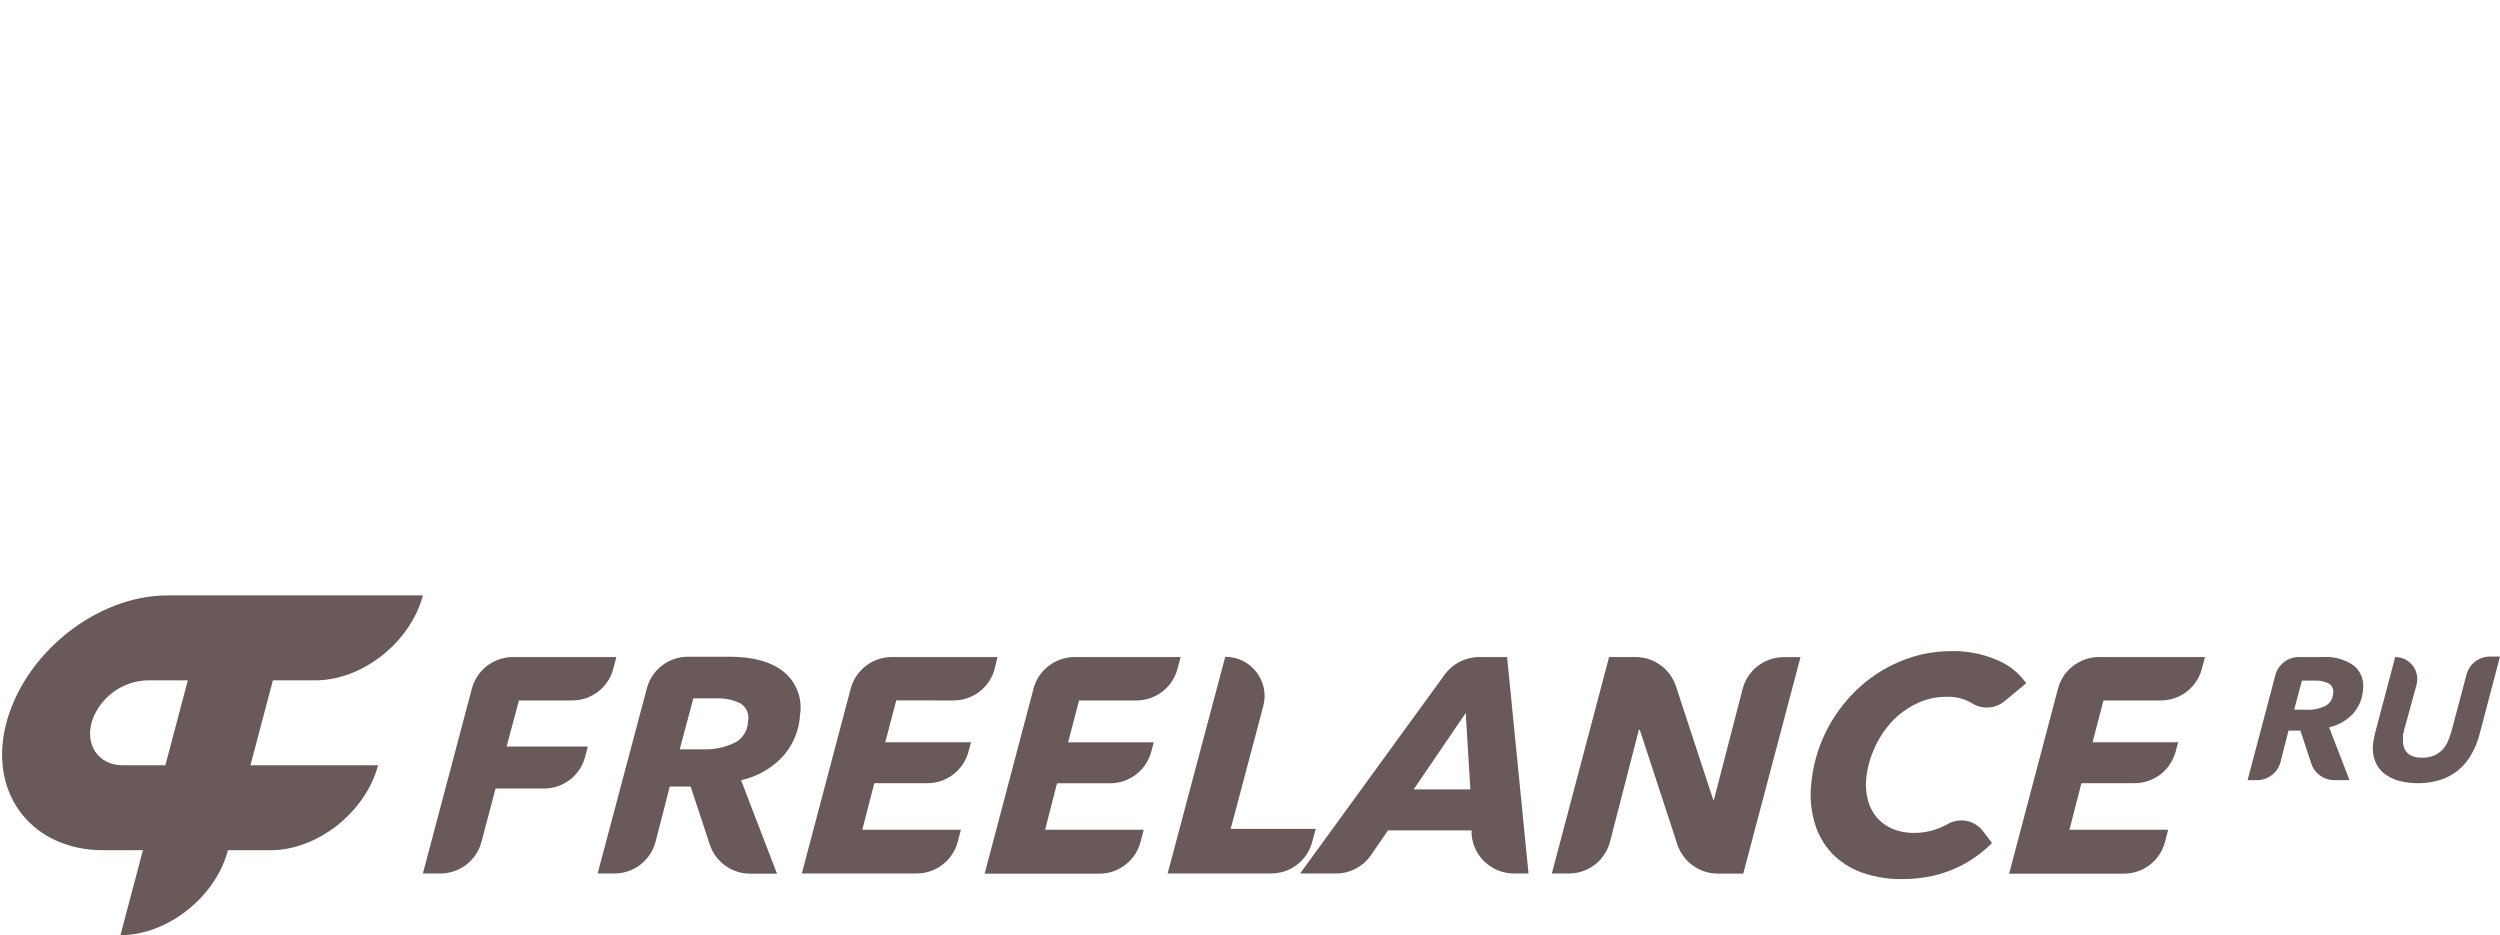 <?xml version="1.0" encoding="UTF-8"?> <svg xmlns="http://www.w3.org/2000/svg" viewBox="0 0 2406.00 900.00" data-guides="{&quot;vertical&quot;:[],&quot;horizontal&quot;:[]}"><defs></defs><path fill="#695959" stroke="none" fill-opacity="1" stroke-width="1" stroke-opacity="1" color="rgb(51, 51, 51)" class="cls-1" id="tSvg1155af21543" title="Path 1" d="M2261.161 750.806C2256.276 750.806 2251.39 750.806 2246.505 750.806C2236.453 750.843 2227.524 744.404 2224.398 734.865C2220.905 724.292 2217.412 713.719 2213.918 703.146C2210.097 703.146 2206.276 703.146 2202.456 703.146C2199.89 713.229 2197.324 723.311 2194.759 733.393C2192.075 743.658 2182.786 750.815 2172.161 750.806C2169.132 750.806 2166.102 750.806 2163.073 750.806C2171.997 717.071 2180.922 683.335 2189.847 649.599C2192.616 639.312 2202.021 632.21 2212.69 632.35C2220.25 632.35 2227.81 632.35 2235.37 632.35C2245.975 631.578 2256.525 634.463 2265.254 640.525C2272.116 646.155 2275.507 654.974 2274.179 663.742C2273.662 672.6 2270.039 680.993 2263.945 687.45C2257.865 693.737 2250.06 698.088 2241.511 699.957C2248.061 716.907 2254.611 733.857 2261.161 750.806ZM2220.223 683.035C2226.397 683.335 2232.545 682.04 2238.072 679.275C2242.386 676.965 2245.157 672.55 2245.359 667.666C2246.206 663.756 2244.459 659.743 2241.019 657.693C2236.75 655.694 2232.056 654.767 2227.346 654.995C2223.361 654.995 2219.376 654.995 2215.392 654.995C2212.908 664.314 2210.425 673.634 2207.941 682.953C2212.035 682.981 2216.129 683.008 2220.223 683.035Z"></path><path fill="#695959" stroke="none" fill-opacity="1" stroke-width="1" stroke-opacity="1" color="rgb(51, 51, 51)" class="cls-1" id="tSvg14832a8f08a" title="Path 2" d="M2378.162 726.526C2375.008 732.119 2370.844 737.081 2365.881 741.16C2360.85 745.276 2355.105 748.435 2348.932 750.479C2335.637 754.607 2321.443 754.891 2307.994 751.297C2302.878 749.75 2298.1 747.254 2293.911 743.939C2290.201 740.828 2287.377 736.796 2285.723 732.249C2283.881 727.348 2283.209 722.086 2283.758 716.88C2283.758 715.327 2284.168 713.61 2284.495 711.811C2284.823 710.013 2285.15 708.296 2285.478 706.661C2292.028 681.891 2298.578 657.12 2305.128 632.35C2305.128 632.35 2305.128 632.35 2305.128 632.35C2319.099 632.306 2329.293 645.527 2325.679 659.001C2321.585 673.934 2317.492 688.867 2313.398 703.8C2313.067 704.952 2312.82 706.127 2312.661 707.315C2312.661 708.541 2312.661 709.686 2312.661 710.667C2312.423 713.017 2312.561 715.39 2313.07 717.697C2313.614 719.874 2314.619 721.909 2316.018 723.665C2317.573 725.502 2319.575 726.909 2321.831 727.753C2324.744 728.798 2327.825 729.297 2330.919 729.224C2334.99 729.354 2339.04 728.601 2342.791 727.017C2345.881 725.61 2348.663 723.61 2350.979 721.131C2353.126 718.715 2354.843 715.95 2356.055 712.956C2357.349 710.045 2358.416 707.038 2359.248 703.963C2364.106 685.679 2368.964 667.394 2373.823 649.109C2376.561 638.939 2385.791 631.868 2396.338 631.86C2399.559 631.86 2402.779 631.86 2406 631.86C2399.422 656.848 2392.845 681.837 2386.268 706.824C2384.511 713.741 2381.782 720.374 2378.162 726.526Z"></path><path fill="#695959" stroke="none" fill-opacity="1" stroke-width="1" stroke-opacity="1" color="rgb(51, 51, 51)" id="tSvg6ea1b8d917" title="Path 3" d="M499.43 674.125C516.487 674.125 533.545 674.125 550.603 674.125C569.219 674.139 585.502 661.611 590.23 643.632C591.213 639.871 592.196 636.111 593.178 632.35C560.018 632.35 526.858 632.35 493.699 632.35C475.058 632.345 458.767 644.914 454.07 662.925C438.377 722.166 422.684 781.408 406.991 840.649C412.614 840.649 418.236 840.649 423.858 840.649C442.468 840.618 458.715 828.057 463.404 810.075C467.907 793.016 472.411 775.958 476.914 758.9C492.416 758.9 507.918 758.9 523.419 758.9C542.09 758.942 558.424 746.365 563.13 728.325C563.975 725.028 564.822 721.731 565.667 718.433C539.631 718.433 513.594 718.433 487.558 718.433C491.515 703.664 495.472 688.894 499.43 674.125Z"></path><path fill="#695959" stroke="none" fill-opacity="1" stroke-width="1" stroke-opacity="1" color="rgb(51, 51, 51)" id="tSvg14a984deb03" title="Path 4" d="M754.31 646.575C742.302 636.874 724.78 632.023 701.746 632.023C688.482 632.023 675.218 632.023 661.954 632.023C643.249 632.094 626.971 644.813 622.408 662.925C606.66 722.166 590.913 781.408 575.165 840.649C580.624 840.649 586.082 840.649 591.54 840.649C610.09 840.544 626.249 827.998 630.923 810.075C635.48 792.362 640.038 774.65 644.596 756.938C651.283 756.938 657.969 756.938 664.656 756.938C670.797 775.549 676.938 794.161 683.078 812.773C688.625 829.519 704.304 840.823 721.969 840.813C730.567 840.813 739.164 840.813 747.76 840.813C736.243 810.838 724.726 780.863 713.209 750.888C728.174 747.585 741.84 739.966 752.509 728.979C763.044 717.614 769.246 702.916 770.03 687.45C772.353 672.013 766.384 656.492 754.31 646.575ZM707.15 714.754C697.453 719.462 686.725 721.655 675.955 721.131C668.695 721.131 661.436 721.131 654.176 721.131C658.543 704.781 662.909 688.431 667.276 672.081C674.263 672.081 681.249 672.081 688.236 672.081C696.519 671.676 704.777 673.275 712.308 676.74C718.376 680.347 721.446 687.432 719.922 694.317C719.653 703.01 714.794 710.911 707.15 714.754Z"></path><path fill="#695959" stroke="none" fill-opacity="1" stroke-width="1" stroke-opacity="1" color="rgb(51, 51, 51)" id="tSvg188df4bf442" title="Path 5" d="M917.654 674.125C936.27 674.139 952.553 661.611 957.281 643.632C958.182 639.871 959.083 636.111 959.983 632.35C926.087 632.35 892.19 632.35 858.293 632.35C839.653 632.345 823.362 644.914 818.665 662.925C803 722.166 787.334 781.408 771.668 840.649C808.485 840.649 845.302 840.649 882.119 840.649C900.76 840.655 917.05 828.086 921.747 810.075C922.757 806.233 923.767 802.391 924.777 798.548C893.145 798.548 861.514 798.548 829.882 798.548C833.73 783.615 837.579 768.682 841.427 753.749C858.457 753.749 875.487 753.749 892.518 753.749C911.057 753.746 927.281 741.304 932.064 723.42C932.883 720.395 933.702 717.37 934.52 714.346C907.01 714.346 879.499 714.346 851.989 714.346C855.51 700.911 859.03 687.477 862.551 674.043C880.918 674.07 899.286 674.097 917.654 674.125Z"></path><path fill="#695959" stroke="none" fill-opacity="1" stroke-width="1" stroke-opacity="1" color="rgb(51, 51, 51)" id="tSvg1d0f8fd06a" title="Path 6" d="M1093.688 674.125C1112.274 674.102 1128.513 661.581 1133.233 643.632C1134.243 639.871 1135.253 636.111 1136.263 632.35C1102.257 632.35 1068.251 632.35 1034.245 632.35C1015.605 632.345 999.315 644.914 994.617 662.925C978.952 722.221 963.286 781.517 947.62 840.813C984.492 840.813 1021.363 840.813 1058.235 840.813C1076.861 840.725 1093.08 828.092 1097.699 810.075C1098.709 806.233 1099.719 802.391 1100.729 798.548C1069.097 798.548 1037.466 798.548 1005.834 798.548C1009.655 783.642 1013.476 768.737 1017.297 753.831C1034.327 753.831 1051.358 753.831 1068.388 753.831C1086.927 753.828 1103.151 741.386 1107.934 723.501C1108.753 720.477 1109.571 717.452 1110.39 714.427C1082.907 714.427 1055.424 714.427 1027.941 714.427C1031.461 700.993 1034.982 687.559 1038.503 674.125C1056.898 674.125 1075.292 674.125 1093.688 674.125Z"></path><path fill="#695959" stroke="none" fill-opacity="1" stroke-width="1" stroke-opacity="1" color="rgb(51, 51, 51)" id="tSvg15c75dc95ed" title="Path 7" d="M1262.926 810.075C1264.044 805.96 1265.163 801.846 1266.283 797.731C1238.99 797.731 1211.698 797.731 1184.406 797.731C1194.859 758.355 1205.312 718.978 1215.765 679.602C1222.171 655.606 1204.038 632.073 1179.166 632.105C1160.69 701.62 1142.213 771.135 1123.736 840.649C1156.869 840.649 1190.001 840.649 1223.134 840.649C1241.835 840.73 1258.213 828.145 1262.926 810.075Z"></path><path fill="#695959" stroke="none" fill-opacity="1" stroke-width="1" stroke-opacity="1" color="rgb(51, 51, 51)" id="tSvg1337c494b3a" title="Path 8" d="M1423.567 632.35C1410.45 632.336 1398.12 638.597 1390.407 649.191C1344.01 713.01 1297.614 776.83 1251.217 840.649C1262.734 840.649 1274.252 840.649 1285.769 840.649C1299.209 840.636 1311.786 834.036 1319.42 822.992C1324.879 815.062 1330.337 807.132 1335.795 799.202C1362.624 799.202 1389.452 799.202 1416.28 799.202C1416.28 800.538 1416.28 801.873 1416.28 803.208C1418.072 824.432 1435.886 840.725 1457.218 840.649C1461.83 840.649 1466.443 840.649 1471.055 840.649C1464.178 771.216 1457.3 701.784 1450.422 632.35C1441.47 632.35 1432.519 632.35 1423.567 632.35ZM1360.522 759.717C1377.225 735.192 1393.928 710.667 1410.63 686.142C1412.104 710.667 1413.578 735.192 1415.052 759.717C1396.875 759.717 1378.699 759.717 1360.522 759.717Z"></path><path fill="#695959" stroke="none" fill-opacity="1" stroke-width="1" stroke-opacity="1" color="rgb(51, 51, 51)" id="tSvge4d364bdb8" title="Path 9" d="M1677.138 662.925C1667.913 698.541 1658.688 734.157 1649.464 769.773C1649.245 769.773 1649.027 769.773 1648.808 769.773C1636.855 733.339 1624.901 696.906 1612.947 660.472C1607.428 643.694 1591.742 632.352 1574.055 632.35C1565.568 632.35 1557.08 632.35 1548.592 632.35C1530.224 701.784 1511.857 771.216 1493.489 840.649C1498.948 840.649 1504.406 840.649 1509.864 840.649C1528.505 840.655 1544.795 828.086 1549.492 810.075C1558.744 774.187 1567.996 738.298 1577.248 702.41C1577.549 702.41 1577.849 702.41 1578.149 702.41C1590.185 739.143 1602.221 775.876 1614.257 812.61C1619.775 829.388 1635.461 840.73 1653.148 840.731C1661.336 840.731 1669.523 840.731 1677.711 840.731C1696.078 771.298 1714.446 701.865 1732.813 632.432C1727.355 632.432 1721.897 632.432 1716.438 632.432C1697.943 632.565 1681.835 645.063 1677.138 662.925Z"></path><path fill="#695959" stroke="none" fill-opacity="1" stroke-width="1" stroke-opacity="1" color="rgb(51, 51, 51)" id="tSvgc351762799" title="Path 10" d="M1803.964 720.15C1808.017 710.9 1813.547 702.369 1820.339 694.889C1827.162 687.595 1835.265 681.611 1844.247 677.231C1853.285 672.788 1863.239 670.52 1873.313 670.609C1881.733 670.254 1890.082 672.295 1897.384 676.495C1897.384 676.495 1897.384 676.495 1897.384 676.495C1907.038 682.959 1919.782 682.396 1928.825 675.106C1935.894 669.247 1942.962 663.388 1950.031 657.529C1943.034 647.648 1933.384 639.94 1922.193 635.293C1908.406 629.32 1893.498 626.365 1878.471 626.628C1861.256 626.534 1844.204 629.956 1828.363 636.683C1812.854 643.166 1798.693 652.482 1786.606 664.151C1774.387 675.941 1764.329 689.774 1756.885 705.026C1749.186 720.811 1744.493 737.887 1743.048 755.384C1741.783 767.867 1742.978 780.476 1746.569 792.499C1749.779 803.179 1755.378 812.991 1762.944 821.193C1770.944 829.375 1780.681 835.66 1791.437 839.587C1804.017 844.065 1817.301 846.253 1830.656 846.045C1840.006 846.085 1849.336 845.154 1858.493 843.265C1866.624 841.52 1874.552 838.945 1882.155 835.581C1889.029 832.545 1895.561 828.791 1901.642 824.381C1907.146 820.447 1912.321 816.072 1917.117 811.302C1914.142 807.404 1911.167 803.508 1908.192 799.611C1900.109 789.284 1885.619 786.523 1874.296 793.153C1872.658 794.052 1870.939 794.952 1869.219 795.687C1860.856 799.564 1851.749 801.574 1842.528 801.573C1835.116 801.726 1827.754 800.334 1820.912 797.486C1815.08 794.985 1809.919 791.147 1805.847 786.286C1801.978 781.483 1799.186 775.908 1797.659 769.936C1795.952 763.35 1795.398 756.518 1796.022 749.744C1796.998 739.506 1799.682 729.503 1803.964 720.15Z"></path><path fill="#695959" stroke="none" fill-opacity="1" stroke-width="1" stroke-opacity="1" color="rgb(51, 51, 51)" id="tSvg12bed85e367" title="Path 11" d="M2020.199 632.35C2001.559 632.345 1985.268 644.914 1980.571 662.925C1964.905 722.221 1949.24 781.517 1933.574 840.813C1970.391 840.813 2007.208 840.813 2044.025 840.813C2062.713 840.799 2079.019 828.151 2083.653 810.075C2084.663 806.233 2085.673 802.391 2086.682 798.548C2054.997 798.548 2023.311 798.548 1991.624 798.548C1995.472 783.615 1999.321 768.682 2003.169 753.749C2020.199 753.749 2037.229 753.749 2054.26 753.749C2072.799 753.746 2089.022 741.304 2093.806 723.42C2094.624 720.395 2095.443 717.37 2096.262 714.346C2068.806 714.346 2041.35 714.346 2013.895 714.346C2017.388 700.938 2020.881 687.532 2024.375 674.125C2042.742 674.125 2061.11 674.125 2079.477 674.125C2098.094 674.139 2114.377 661.611 2119.105 643.632C2120.088 639.871 2121.07 636.111 2122.053 632.35C2088.102 632.35 2054.151 632.35 2020.199 632.35Z"></path><path fill="#695959" stroke="none" fill-opacity="1" stroke-width="1" stroke-opacity="1" color="rgb(51, 51, 51)" class="cls-1" id="tSvg2d2f7ad2fb" title="Path 12" d="M303.582 654.75C348.777 654.75 395.037 618.126 406.991 573C325.115 573 243.239 573 161.363 573C92.095 573 21.518 630.225 5.224 699.303C-10.413 766.012 32.407 818.25 99.219 818.25C111.991 818.25 124.764 818.25 137.537 818.25C130.332 845.5 123.126 872.75 115.921 900C161.117 900 207.459 863.376 219.413 818.25C233.059 818.25 246.705 818.25 260.351 818.25C305.547 818.25 351.889 781.626 363.843 736.5C322.904 736.5 281.966 736.5 241.028 736.5C248.233 709.25 255.438 682 262.644 654.75C276.289 654.75 289.936 654.75 303.582 654.75ZM159.152 736.5C145.506 736.5 131.86 736.5 118.214 736.5C94.716 736.5 81.042 716.635 88.902 692.845C97.026 670.754 117.672 655.721 141.221 654.75C154.404 654.75 167.585 654.75 180.768 654.75C173.562 682 166.357 709.25 159.152 736.5Z"></path></svg> 